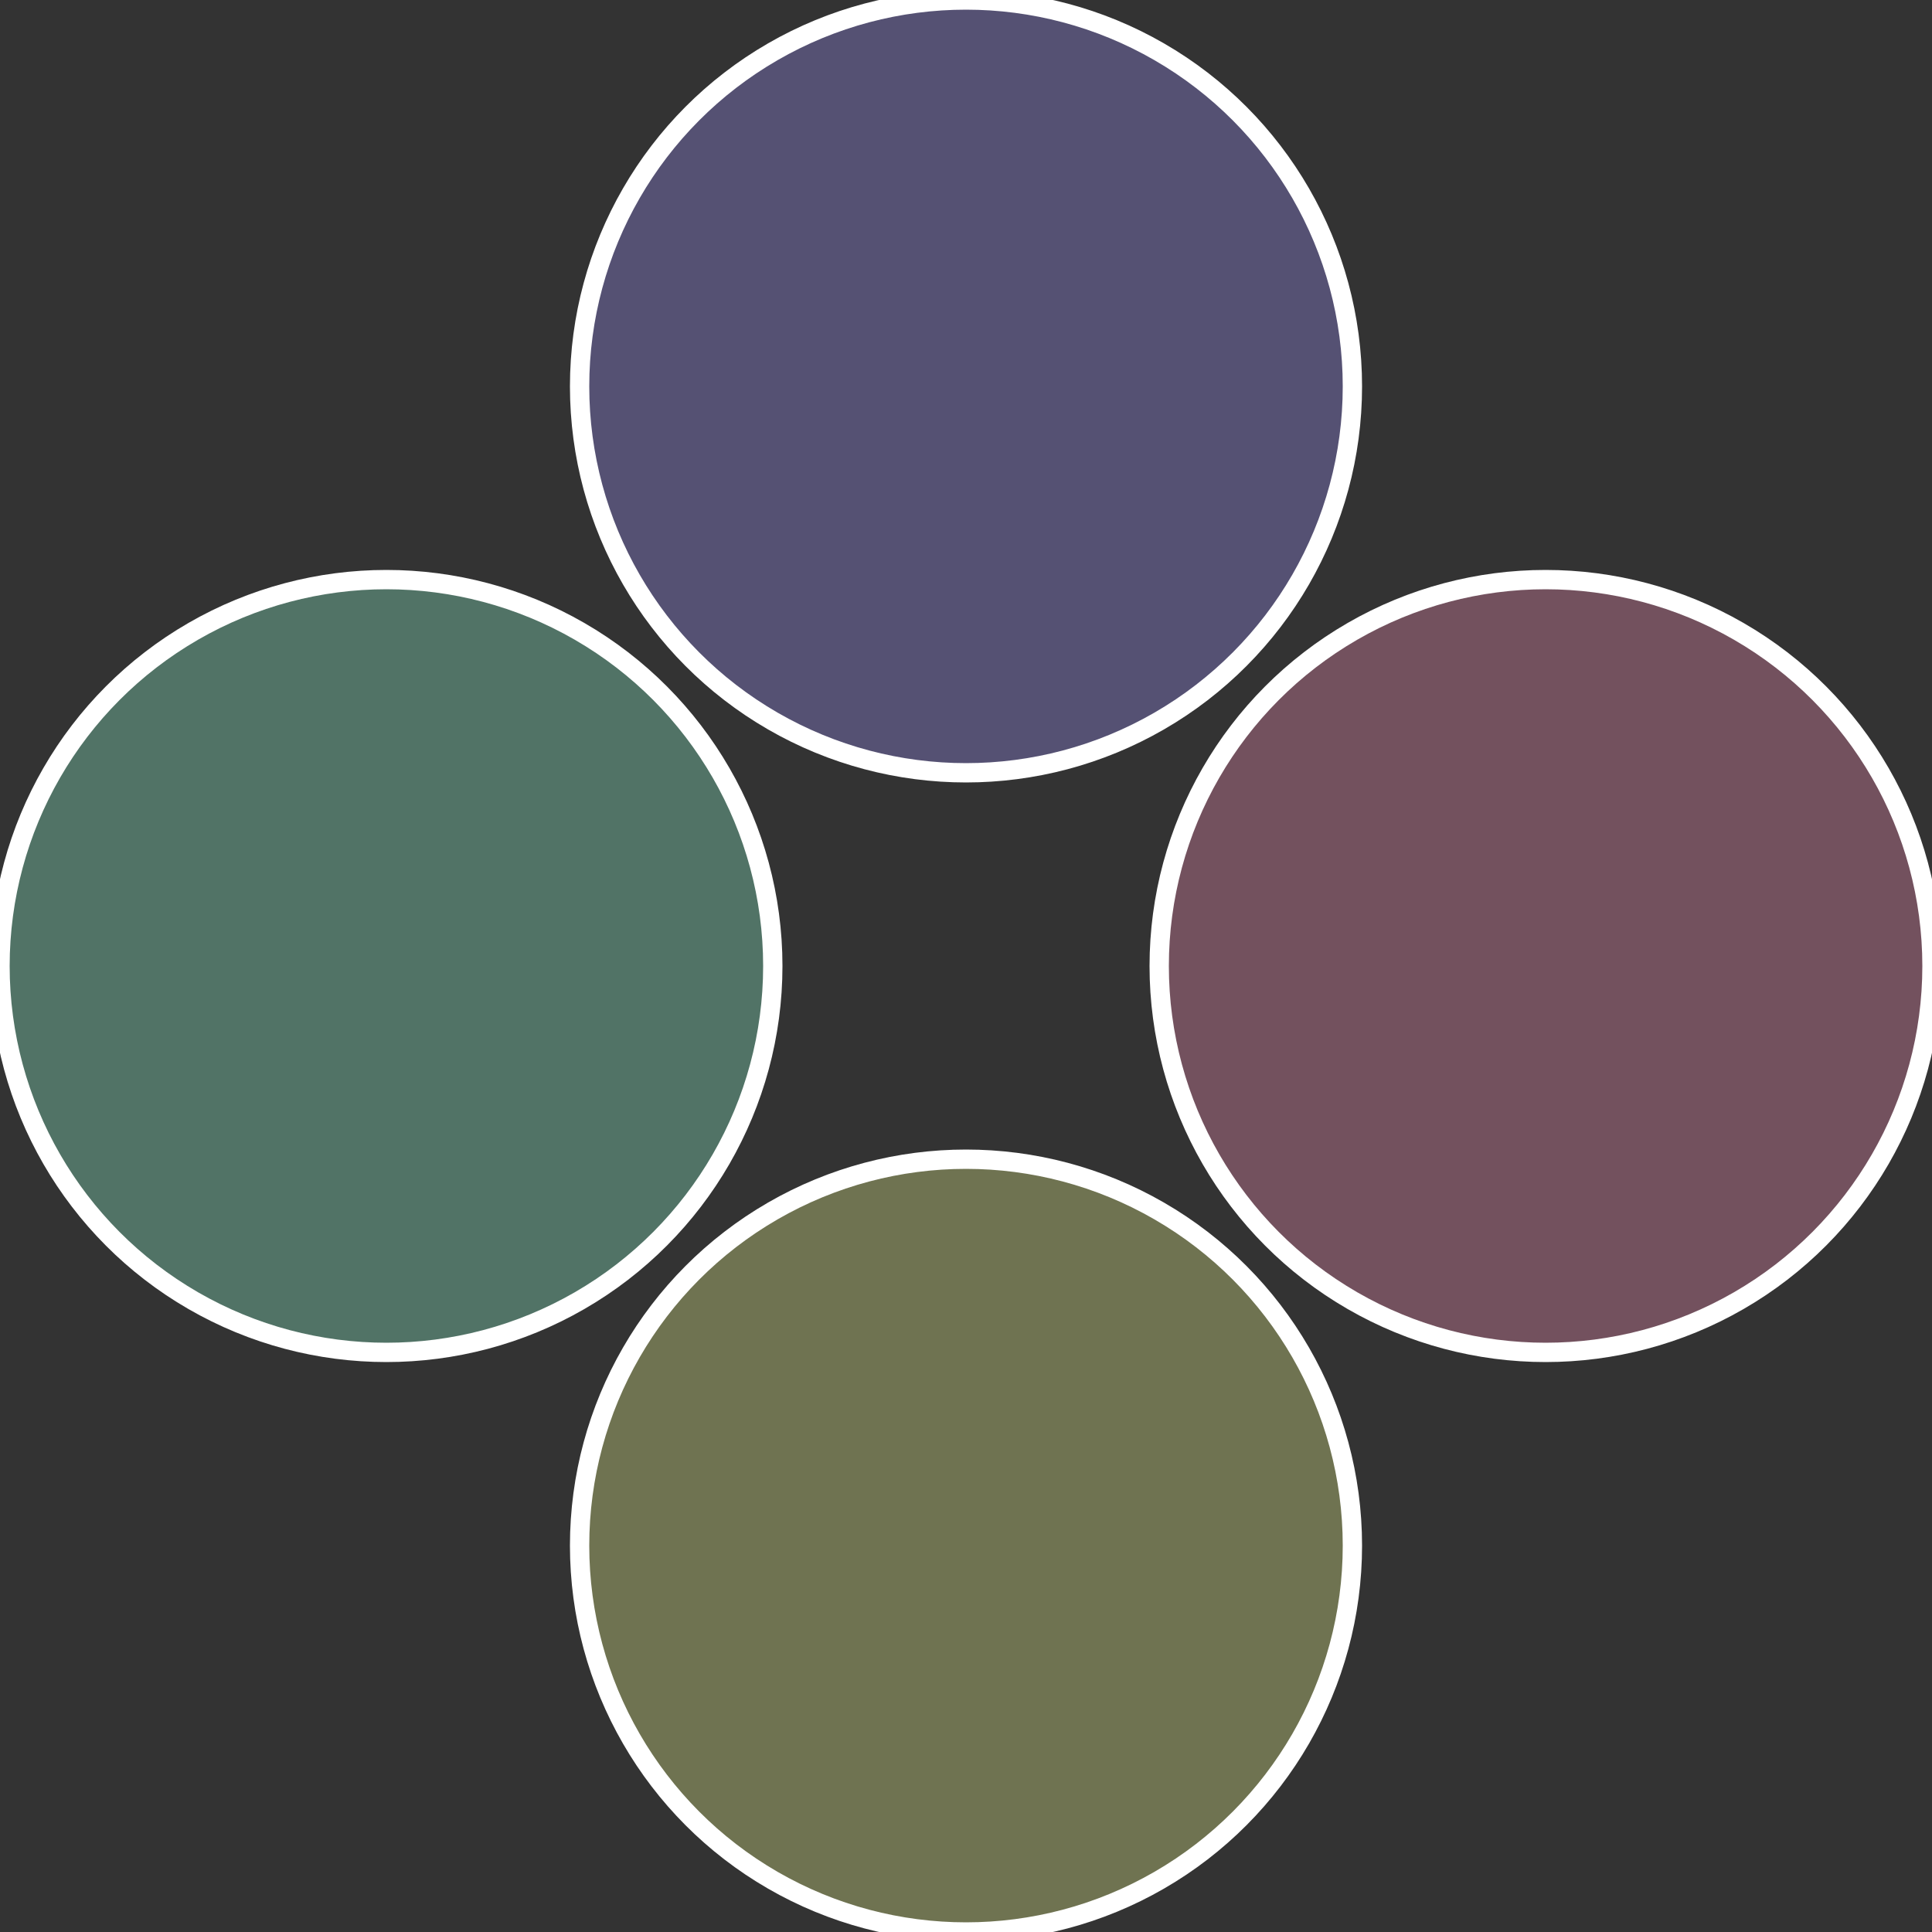 <?xml version="1.0" standalone="no"?>
<svg width="500" height="500" viewBox="-1 -1 2 2" xmlns="http://www.w3.org/2000/svg">
 
                <rect x="-1" y="-1" width="2" height="2" fill="#333333" stroke="none"/>
 
                <circle cx="0.6" cy="0" r="0.4" fill="#73515e" stroke="#fff" stroke-width="1%" />
             
                <circle cx="3.6739403974421E-17" cy="0.6" r="0.4" fill="#6f7351" stroke="#fff" stroke-width="1%" />
             
                <circle cx="-0.6" cy="7.3478807948841E-17" r="0.4" fill="#517366" stroke="#fff" stroke-width="1%" />
             
                <circle cx="-1.1021821192326E-16" cy="-0.6" r="0.4" fill="#555173" stroke="#fff" stroke-width="1%" />
            </svg>
